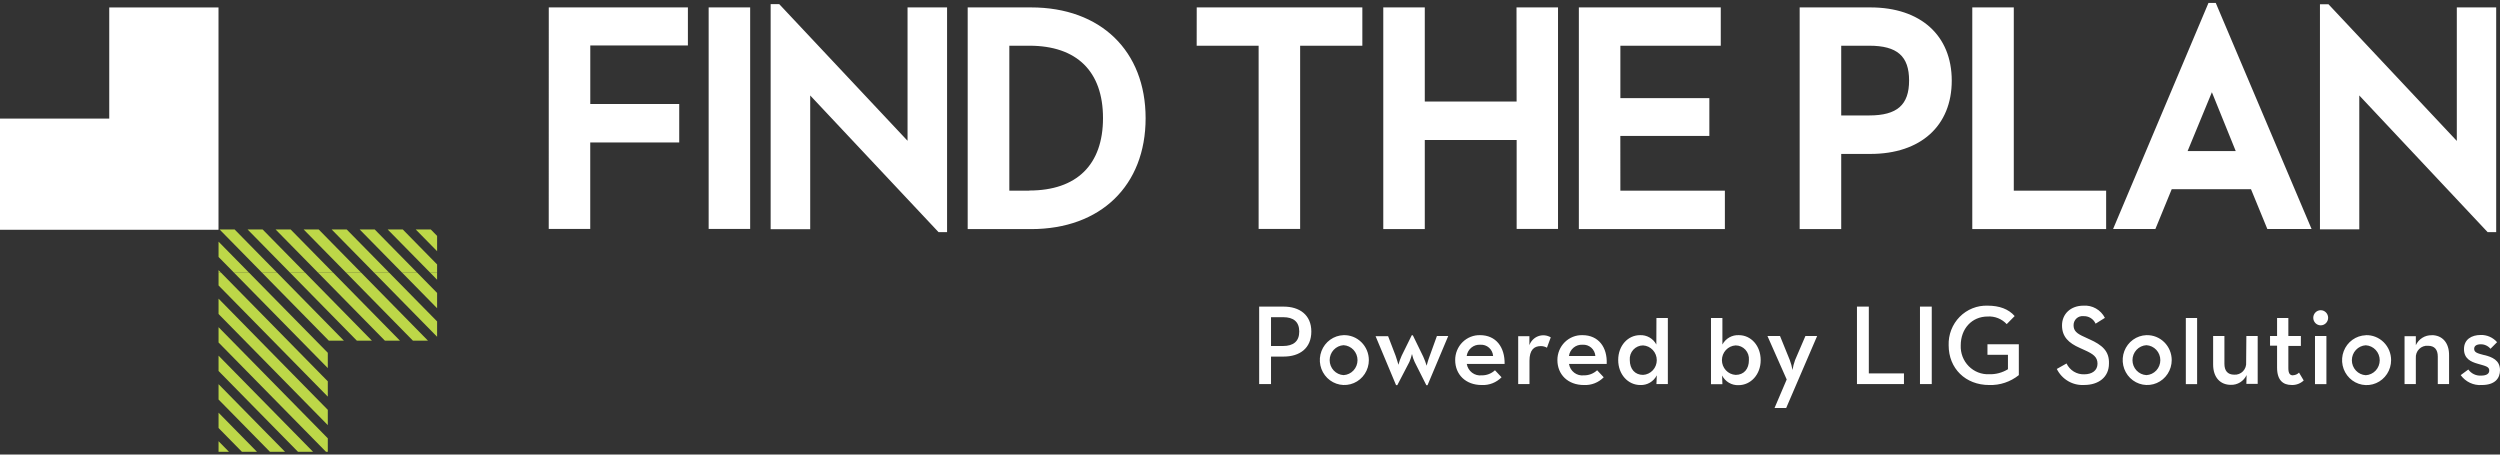 <svg width="440" height="80" viewBox="0 0 440 80" fill="none" xmlns="http://www.w3.org/2000/svg">
<rect x="0" y="0" width="440" height="80" fill="#333333" stroke="none"/>
<path d="M225.926 53.964H221.612V67.59H223.699V62.757H225.926C228.722 62.757 230.794 61.315 230.794 58.352C230.794 55.39 228.683 53.964 225.926 53.964ZM225.849 60.895H223.699V55.825H225.849C227.64 55.825 228.668 56.617 228.668 58.352C228.668 60.087 227.624 60.895 225.81 60.895H225.849ZM236.471 58.986C235.624 59.013 234.803 59.292 234.111 59.791C233.419 60.288 232.887 60.983 232.581 61.787C232.274 62.591 232.208 63.469 232.389 64.311C232.57 65.153 232.991 65.923 233.599 66.523C234.208 67.123 234.976 67.528 235.809 67.687C236.643 67.846 237.503 67.751 238.284 67.415C239.065 67.08 239.731 66.517 240.199 65.799C240.668 65.08 240.918 64.237 240.918 63.375C240.916 62.784 240.798 62.2 240.57 61.657C240.341 61.114 240.008 60.623 239.59 60.214C239.171 59.804 238.676 59.484 238.134 59.273C237.591 59.063 237.013 58.965 236.432 58.986H236.471ZM236.471 66.021C235.809 65.984 235.186 65.691 234.73 65.201C234.274 64.711 234.02 64.062 234.02 63.387C234.02 62.712 234.274 62.063 234.73 61.573C235.186 61.084 235.809 60.79 236.471 60.753C237.133 60.79 237.757 61.084 238.213 61.573C238.668 62.063 238.923 62.712 238.923 63.387C238.923 64.062 238.668 64.711 238.213 65.201C237.757 65.691 237.133 65.984 236.471 66.021ZM251.58 62.781C251.338 63.399 251.089 64.365 251.089 64.365C250.927 63.824 250.729 63.295 250.497 62.781L248.659 59.01H248.465L246.689 62.615C246.457 63.126 246.267 63.656 246.12 64.199C246.12 64.199 245.863 63.256 245.63 62.615L244.306 59.168H242.102L245.708 67.788H245.926L248.052 63.7C248.241 63.248 248.395 62.782 248.511 62.306C248.611 62.791 248.768 63.261 248.979 63.708L251.035 67.796H251.245L254.89 59.137H252.896L251.58 62.781ZM260.52 58.986C259.945 58.969 259.372 59.07 258.835 59.284C258.299 59.497 257.811 59.818 257.399 60.228C256.988 60.637 256.662 61.127 256.441 61.668C256.22 62.209 256.108 62.789 256.112 63.375C256.112 65.902 257.942 67.764 260.785 67.764C261.428 67.796 262.07 67.692 262.671 67.457C263.272 67.222 263.818 66.863 264.274 66.401L263.114 65.165C262.477 65.758 261.64 66.079 260.777 66.061C260.171 66.13 259.561 65.962 259.074 65.589C258.586 65.216 258.256 64.668 258.153 64.056H264.811C264.866 61.117 263.308 58.986 260.481 58.986H260.52ZM258.137 62.654C258.218 62.076 258.512 61.55 258.958 61.183C259.404 60.816 259.971 60.634 260.544 60.674C261.099 60.634 261.647 60.821 262.068 61.192C262.488 61.563 262.747 62.089 262.787 62.654H258.137ZM269.173 60.753V59.168H267.202V67.59H269.188V63.502C269.188 61.616 269.967 60.911 271.182 60.911C271.561 60.91 271.934 61.008 272.264 61.197L272.934 59.374C272.605 59.178 272.238 59.057 271.858 59.022C271.478 58.986 271.095 59.035 270.736 59.167C270.377 59.298 270.051 59.509 269.781 59.783C269.51 60.057 269.303 60.388 269.173 60.753ZM278.518 58.986C277.942 58.969 277.369 59.07 276.832 59.284C276.295 59.497 275.807 59.818 275.394 60.227C274.982 60.637 274.656 61.127 274.434 61.667C274.212 62.208 274.099 62.789 274.102 63.375C274.102 65.902 275.932 67.764 278.775 67.764C279.417 67.796 280.058 67.692 280.657 67.457C281.257 67.222 281.801 66.863 282.256 66.401L281.096 65.165C280.459 65.758 279.622 66.079 278.759 66.061C278.154 66.132 277.544 65.964 277.057 65.591C276.57 65.218 276.243 64.668 276.143 64.056H282.778C282.918 61.117 281.329 58.986 278.51 58.986H278.518ZM276.135 62.654C276.214 62.077 276.506 61.551 276.951 61.184C277.396 60.816 277.962 60.634 278.534 60.674C279.09 60.634 279.639 60.821 280.061 61.192C280.482 61.563 280.742 62.089 280.784 62.654H276.135ZM291.516 60.634C291.237 60.113 290.819 59.683 290.311 59.391C289.803 59.1 289.225 58.96 288.642 58.986C286.532 58.986 284.803 60.816 284.803 63.359C284.803 65.902 286.532 67.764 288.697 67.764C289.289 67.79 289.876 67.643 290.389 67.342C290.902 67.04 291.32 66.596 291.594 66.061L291.532 67.59H293.541V55.968H291.532L291.516 60.634ZM289.18 65.981C287.739 65.981 286.843 64.944 286.843 63.359C286.817 63.032 286.859 62.702 286.964 62.391C287.07 62.081 287.238 61.796 287.458 61.554C287.677 61.313 287.944 61.121 288.24 60.99C288.537 60.859 288.856 60.791 289.18 60.792C289.832 60.829 290.445 61.118 290.894 61.601C291.343 62.084 291.593 62.723 291.593 63.387C291.593 64.051 291.343 64.69 290.894 65.173C290.445 65.656 289.832 65.945 289.18 65.981ZM306.025 58.986C305.441 58.958 304.861 59.098 304.352 59.389C303.842 59.681 303.423 60.112 303.143 60.634V55.968H301.134V67.614H303.143L303.089 66.085C303.362 66.619 303.78 67.064 304.293 67.365C304.807 67.667 305.394 67.814 305.986 67.788C308.128 67.788 309.88 65.926 309.88 63.383C309.88 60.84 308.174 58.986 306.033 58.986H306.025ZM305.472 65.981C304.82 65.945 304.206 65.656 303.757 65.173C303.309 64.69 303.058 64.051 303.058 63.387C303.058 62.723 303.309 62.084 303.757 61.601C304.206 61.118 304.82 60.829 305.472 60.792C305.795 60.791 306.115 60.859 306.411 60.99C306.708 61.121 306.974 61.313 307.194 61.554C307.413 61.796 307.581 62.081 307.687 62.391C307.793 62.702 307.834 63.032 307.808 63.359C307.824 64.944 306.92 65.981 305.48 65.981H305.472ZM315.931 63.375C315.727 63.94 315.575 64.524 315.479 65.118C315.375 64.523 315.216 63.94 315.004 63.375L313.283 59.137H311.071L314.459 66.79L312.317 71.812H314.366L319.817 59.137H317.753L315.931 63.375ZM328.913 53.964H326.826V67.59H335.097V65.72H328.913V53.964ZM337.916 67.59H339.988V53.964H337.916V67.59ZM349.793 62.44H353.399V64.983C352.41 65.594 351.268 65.899 350.112 65.863C349.446 65.897 348.78 65.788 348.157 65.545C347.534 65.302 346.968 64.929 346.495 64.45C346.022 63.971 345.652 63.397 345.41 62.764C345.168 62.132 345.059 61.455 345.089 60.777C345.089 57.869 347.036 55.706 349.832 55.706C350.452 55.666 351.074 55.765 351.653 55.996C352.232 56.228 352.753 56.586 353.181 57.045L354.582 55.627C353.5 54.383 351.88 53.797 349.832 53.797C348.921 53.763 348.014 53.92 347.166 54.258C346.317 54.597 345.547 55.109 344.902 55.764C344.258 56.419 343.753 57.203 343.419 58.065C343.085 58.927 342.93 59.85 342.963 60.777C342.963 64.841 345.914 67.764 350.112 67.764C351.994 67.823 353.835 67.206 355.314 66.021V60.594H349.793V62.44ZM367.744 59.715L366.879 59.311C365.517 58.709 364.948 58.249 364.948 57.227C364.947 57.004 364.992 56.783 365.081 56.578C365.169 56.373 365.3 56.19 365.463 56.041C365.626 55.891 365.819 55.778 366.028 55.71C366.237 55.641 366.458 55.618 366.677 55.643C367.124 55.618 367.569 55.731 367.953 55.967C368.336 56.203 368.641 56.551 368.826 56.966L370.462 55.944C370.106 55.249 369.558 54.675 368.886 54.294C368.213 53.912 367.445 53.74 366.677 53.797C364.45 53.797 362.915 55.247 362.915 57.267C362.915 59.287 364.099 60.373 366.031 61.228L366.918 61.632C368.375 62.29 369.161 62.813 369.161 64.009C369.161 65.205 368.203 65.879 366.825 65.879C366.179 65.903 365.541 65.736 364.987 65.397C364.434 65.058 363.99 64.561 363.71 63.969L361.996 64.936C362.442 65.835 363.137 66.581 363.995 67.082C364.853 67.583 365.837 67.817 366.825 67.756C369.348 67.756 371.178 66.378 371.178 63.993C371.256 61.815 370.002 60.721 367.752 59.715H367.744ZM377.767 58.986C376.92 59.014 376.1 59.295 375.409 59.794C374.718 60.293 374.187 60.988 373.882 61.792C373.577 62.596 373.511 63.474 373.693 64.315C373.875 65.157 374.297 65.926 374.905 66.525C375.514 67.125 376.283 67.529 377.116 67.687C377.948 67.845 378.809 67.751 379.589 67.415C380.369 67.079 381.035 66.516 381.503 65.798C381.971 65.08 382.221 64.237 382.222 63.375C382.221 62.789 382.105 62.209 381.88 61.669C381.656 61.129 381.327 60.64 380.914 60.231C380.502 59.822 380.013 59.502 379.476 59.288C378.939 59.074 378.366 58.971 377.79 58.986H377.767ZM377.767 66.021C377.105 65.984 376.482 65.691 376.026 65.201C375.57 64.711 375.316 64.062 375.316 63.387C375.316 62.712 375.57 62.063 376.026 61.573C376.482 61.084 377.105 60.79 377.767 60.753C378.429 60.79 379.052 61.084 379.508 61.573C379.964 62.063 380.218 62.712 380.218 63.387C380.218 64.062 379.964 64.711 379.508 65.201C379.052 65.691 378.429 65.984 377.767 66.021ZM384.706 67.606H386.692V55.968H384.706V67.606ZM395.321 63.755C395.348 64.045 395.312 64.338 395.216 64.612C395.121 64.886 394.968 65.136 394.768 65.344C394.567 65.552 394.325 65.714 394.058 65.817C393.79 65.92 393.503 65.963 393.218 65.942C392.05 65.942 391.497 65.237 391.497 64.033V59.137H389.511V64.151C389.511 66.433 390.773 67.732 392.626 67.732C393.203 67.751 393.772 67.598 394.264 67.293C394.756 66.987 395.151 66.543 395.399 66.013L395.36 67.558H397.353V59.137H395.36L395.321 63.755ZM403.576 66.061C403.062 66.061 402.75 65.776 402.75 64.793V60.888H404.954V59.137H402.75V55.968H400.765V59.137H399.526V60.84H400.765V64.706C400.765 66.956 401.855 67.756 403.311 67.756C403.702 67.775 404.093 67.715 404.46 67.579C404.828 67.443 405.166 67.234 405.453 66.964L404.627 65.578C404.35 65.862 403.977 66.029 403.584 66.045L403.576 66.061ZM408.443 54.597C408.096 54.597 407.764 54.738 407.518 54.987C407.273 55.237 407.135 55.575 407.135 55.928C407.135 56.281 407.273 56.62 407.518 56.869C407.764 57.119 408.096 57.259 408.443 57.259C408.79 57.259 409.123 57.119 409.369 56.869C409.614 56.62 409.752 56.281 409.752 55.928C409.752 55.575 409.614 55.237 409.369 54.987C409.123 54.738 408.79 54.597 408.443 54.597ZM407.439 67.606H409.448V59.137H407.439V67.606ZM416.379 59.002C415.532 59.03 414.712 59.311 414.022 59.81C413.331 60.309 412.8 61.004 412.495 61.808C412.189 62.612 412.124 63.489 412.306 64.331C412.488 65.173 412.909 65.942 413.518 66.541C414.126 67.141 414.895 67.545 415.728 67.703C416.561 67.861 417.421 67.766 418.201 67.43C418.982 67.094 419.647 66.532 420.115 65.814C420.584 65.096 420.833 64.253 420.834 63.391C420.835 62.802 420.72 62.219 420.496 61.676C420.271 61.133 419.942 60.642 419.527 60.231C419.112 59.82 418.621 59.498 418.081 59.285C417.542 59.071 416.966 58.969 416.387 58.986L416.379 59.002ZM416.379 66.037C415.717 66 415.094 65.706 414.638 65.216C414.182 64.727 413.928 64.078 413.928 63.403C413.928 62.728 414.182 62.079 414.638 61.589C415.094 61.099 415.717 60.806 416.379 60.769C417.041 60.806 417.665 61.099 418.121 61.589C418.576 62.079 418.831 62.728 418.831 63.403C418.831 64.078 418.576 64.727 418.121 65.216C417.665 65.706 417.041 66 416.379 66.037ZM427.983 59.002C427.4 58.985 426.825 59.141 426.328 59.452C425.831 59.763 425.435 60.215 425.187 60.753V59.168H423.201V67.59H425.187V63.019C425.165 62.727 425.205 62.433 425.305 62.159C425.406 61.884 425.564 61.635 425.768 61.429C425.973 61.223 426.219 61.065 426.49 60.966C426.761 60.867 427.05 60.83 427.337 60.856C428.497 60.856 429.05 61.553 429.05 62.757V67.59H431.036V62.599C431.083 60.309 429.821 58.986 427.991 58.986L427.983 59.002ZM437.266 62.512C435.966 62.171 435.452 62.028 435.452 61.387C435.452 60.888 435.865 60.594 436.612 60.594C436.938 60.59 437.26 60.658 437.556 60.795C437.852 60.932 438.115 61.134 438.325 61.387L439.486 60.222C439.126 59.811 438.683 59.485 438.186 59.266C437.69 59.047 437.153 58.941 436.612 58.955C434.977 58.955 433.661 59.747 433.661 61.442C433.661 63.138 434.883 63.684 436.098 64.025C437.5 64.429 438.107 64.532 438.107 65.213C438.107 65.768 437.656 66.108 436.651 66.108C436.221 66.132 435.792 66.046 435.403 65.858C435.013 65.67 434.677 65.385 434.424 65.031L433.084 66.021C433.507 66.605 434.067 67.071 434.714 67.376C435.361 67.681 436.072 67.814 436.784 67.764C439.12 67.764 440 66.584 440 65.142C439.992 63.359 438.575 62.836 437.274 62.496L437.266 62.512Z" fill="white"/>
<path d="M124.723 40.298H132.028V1.305H124.723V40.298ZM181.473 1.305H170.313V40.321H181.473C193.716 40.321 201.628 32.661 201.628 20.809C201.628 8.957 193.716 1.305 181.473 1.305ZM181.146 33.556H177.642V8.046H181.169C189.526 8.046 194.129 12.57 194.129 20.785C194.129 29.001 189.502 33.532 181.146 33.532V33.556ZM159.729 24.778L137.145 0.726H135.634V40.337H142.596V16.8L165.181 40.852H166.684V1.305H159.729V24.778ZM96.577 40.298H103.882V25.071H119.544V18.306H103.89V8.007H121.07V1.305H96.585L96.577 40.298ZM210.615 8.046H221.518V40.298H228.824V8.046H239.773V1.305H210.623L210.615 8.046ZM266.922 17.87H250.762V1.305H243.457V40.321H250.762V24.643H266.93V40.298H274.211V1.305H266.906L266.922 17.87ZM285.177 23.922H300.846V17.268H285.185V8.046H302.855V1.305H277.879V40.321H303.579V33.556H285.185L285.177 23.922ZM354.427 1.305H347.122V40.321H370.68V33.556H354.427V1.305ZM432.399 1.305V24.802L409.814 0.75H408.311V40.361H415.234V16.8L437.819 40.852H439.33V1.305H432.399ZM388.693 0.512L371.903 40.306H379.348L382.222 33.302H396.177L399.051 40.306H406.839L389.971 0.512H388.693ZM385.017 26.592L389.293 16.23L393.491 26.592H385.017ZM329.202 1.305H316.741V40.321H324.054V27.091H329.209C338.033 27.091 343.508 22.148 343.508 14.194C343.508 6.24 338.025 1.305 329.202 1.305ZM328.984 20.318H324.054V8.046H328.991C333.898 8.046 336 9.876 336 14.17C336 18.464 333.89 20.318 328.984 20.318Z" fill="white"/>
<path d="M38.457 40.44H0V20.872H19.228V1.312H38.457V40.44Z" fill="white"/>
<path d="M38.465 47.546V47.997H38.908L38.465 47.546Z" fill="#BDD748"/>
<path d="M43.838 47.998L38.465 42.532V45.225L41.198 47.998H43.838Z" fill="#BDD748"/>
<path d="M38.465 75.329L42.577 79.512H45.224L38.465 72.635V75.329Z" fill="#BDD748"/>
<path d="M38.465 79.512H40.295L38.465 77.651V79.512Z" fill="#BDD748"/>
<path d="M47.452 61.712L38.465 52.562V55.263L47.452 64.405L57.693 74.823V72.129L47.452 61.712Z" fill="#BDD748"/>
<path d="M47.452 56.688L38.908 47.997H38.465V50.239L47.452 59.382L57.693 69.807V67.114L47.452 56.688Z" fill="#BDD748"/>
<path d="M47.452 66.726L38.465 57.584V60.278L47.452 69.42L57.374 79.513H57.693V77.144L47.452 66.726Z" fill="#BDD748"/>
<path d="M47.452 76.763L38.465 67.613V70.314L47.452 79.456V79.448L47.514 79.512H50.162L47.452 76.755V76.763Z" fill="#BDD748"/>
<path d="M47.452 71.741L38.465 62.599V65.292L47.452 74.434L52.444 79.513H55.092L47.452 71.741Z" fill="#BDD748"/>
<path d="M60.925 47.997L72.669 59.952H75.317L63.573 47.997H60.925Z" fill="#BDD748"/>
<path d="M47.452 51.673L43.838 47.997H41.19L47.452 54.367L57.693 64.784V62.091L47.452 51.673Z" fill="#BDD748"/>
<path d="M55.987 47.997L67.739 59.952H70.387L58.635 47.997H55.987Z" fill="#BDD748"/>
<path d="M46.128 47.997L47.452 49.352L57.872 59.952H60.52L48.776 47.997H46.128Z" fill="#BDD748"/>
<path d="M51.058 47.997L62.802 59.952H65.45L53.706 47.997H51.058Z" fill="#BDD748"/>
<path d="M58.635 47.998L51.151 40.385H48.503L55.987 47.998H58.635Z" fill="#BDD748"/>
<path d="M65.855 47.997L76.929 59.271V56.569L68.503 47.997H65.855Z" fill="#BDD748"/>
<path d="M76.929 41.518L75.815 40.385H73.168L76.929 44.211V41.518Z" fill="#BDD748"/>
<path d="M70.784 47.997L76.929 54.248V51.554L73.432 47.997H70.784Z" fill="#BDD748"/>
<path d="M76.928 49.233V47.997H75.721L76.928 49.233Z" fill="#BDD748"/>
<path d="M48.776 47.998L47.452 46.659L41.291 40.385H38.644L46.128 47.998H48.776Z" fill="#BDD748"/>
<path d="M63.573 47.998L56.089 40.385H53.441L60.925 47.998H63.573Z" fill="#BDD748"/>
<path d="M47.452 44.33L51.058 47.998H53.706L47.452 41.637L46.221 40.385H43.574L47.452 44.33Z" fill="#BDD748"/>
<path d="M73.432 47.998L65.948 40.385H63.3L70.784 47.998H73.432Z" fill="#BDD748"/>
<path d="M68.503 47.998L61.019 40.385H58.371L65.855 47.998H68.503Z" fill="#BDD748"/>
<path d="M76.929 47.998V46.541L70.886 40.385H68.23L75.722 47.998H76.929Z" fill="#BDD748"/>
</svg>

